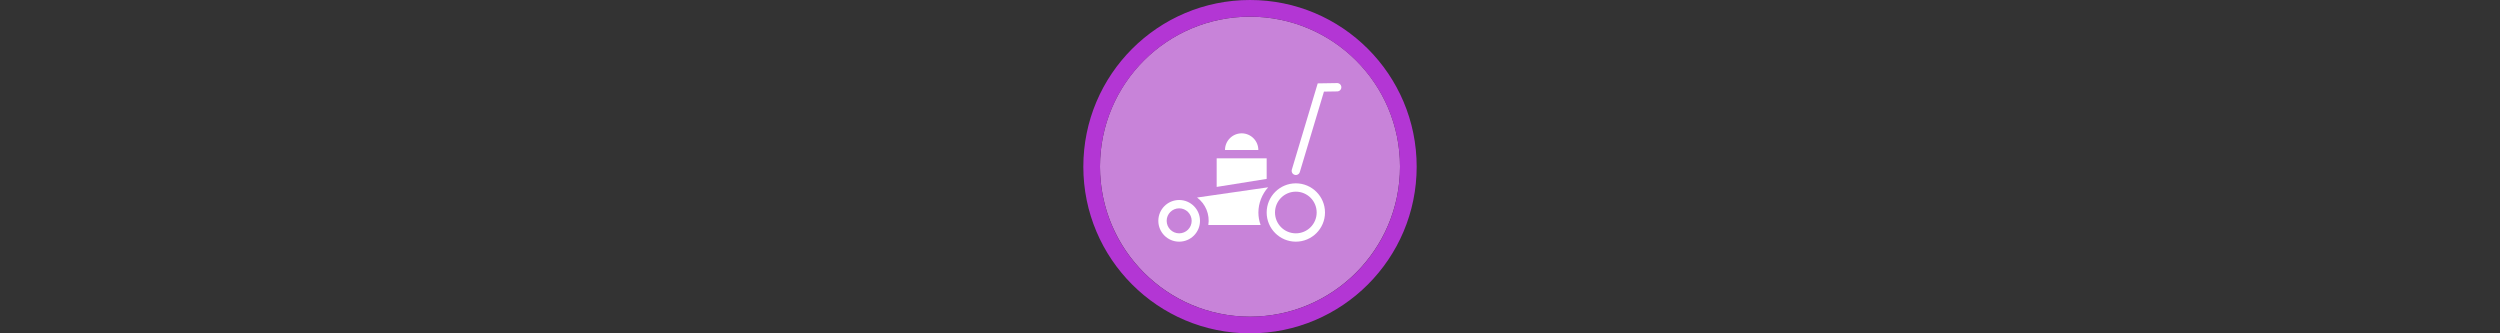 <svg width="300" height="40" viewBox="0 0 300 40" fill="none" xmlns="http://www.w3.org/2000/svg" xmlns:xlink="http://www.w3.org/1999/xlink" version="1.1">

<rect x="0" y="0" width="300" height="40" fill="#333333" stroke="none"/>

<g transform="translate(130, 0) scale(2 2) "> 

<path opacity="0.956" d="M9.999 1C14.963 1 19 5.002 19 10C19 14.966 14.963 19 9.999 19C5.037 19 1 14.966 1 10C1 5.002 5.037 1 9.999 1Z" fill="#CF87E1"/>
<path opacity="0.95" fill-rule="evenodd" clip-rule="evenodd" d="M10 19C14.971 19 19 14.971 19 10C19 5.029 14.971 1 10 1C5.029 1 1 5.029 1 10C1 14.971 5.029 19 10 19ZM10 20C15.523 20 20 15.523 20 10C20 4.477 15.523 0 10 0C4.477 0 0 4.477 0 10C0 15.523 4.477 20 10 20Z" fill="#BA37DD"/>

</g>%n%n
<g transform="translate(138, 8) scale(2 2) "> 

<g id="surface1">
<path style=" stroke:none;fill-rule:evenodd;fill:rgb(100%,100%,100%);fill-opacity:1;" d="M 7.086 7.238 L 2.824 7.852 C 3.336 8.23 3.598 8.867 3.5 9.5 L 6.637 9.5 C 6.547 9.258 6.504 9.004 6.504 8.75 C 6.504 8.199 6.719 7.648 7.09 7.238 Z M 7.086 7.238 "/>
<path style=" stroke:none;fill-rule:nonzero;fill:rgb(100%,100%,100%);fill-opacity:1;" d="M 1.75 8 C 1.059 8 0.5 8.559 0.5 9.25 C 0.5 9.941 1.059 10.5 1.75 10.5 C 2.441 10.5 3 9.941 3 9.25 C 3 8.559 2.441 8 1.75 8 Z M 1.75 8.5 C 2.164 8.5 2.5 8.836 2.5 9.25 C 2.5 9.664 2.164 10 1.75 10 C 1.336 10 1 9.664 1 9.25 C 1 8.836 1.336 8.5 1.75 8.5 Z M 1.75 8.5 "/>
<path style=" stroke:none;fill-rule:nonzero;fill:rgb(100%,100%,100%);fill-opacity:1;" d="M 8.75 7 C 7.785 7 7 7.785 7 8.75 C 7 9.715 7.785 10.5 8.75 10.5 C 9.715 10.5 10.5 9.715 10.5 8.75 C 10.5 7.785 9.715 7 8.75 7 Z M 8.75 7.5 C 9.441 7.5 10 8.059 10 8.75 C 10 9.441 9.441 10 8.75 10 C 8.059 10 7.5 9.441 7.5 8.75 C 7.5 8.059 8.059 7.5 8.75 7.5 Z M 8.75 7.5 "/>
<path style=" stroke:none;fill-rule:evenodd;fill:rgb(100%,100%,100%);fill-opacity:1;" d="M 7 6.734 L 7 5.5 L 4 5.5 L 4 7.215 Z M 7 6.734 "/>
<path style=" stroke:none;fill-rule:nonzero;fill:rgb(100%,100%,100%);fill-opacity:1;" d="M 5.5 4 C 4.949 4 4.5 4.449 4.5 5 L 6.5 5 C 6.5 4.449 6.051 4 5.5 4 Z M 4.887 5.789 C 5.062 5.926 5.277 6 5.5 6 C 5.723 6 5.938 5.926 6.113 5.789 Z M 4.887 5.789 "/>
<path style="fill:none;stroke-width:2;stroke-linecap:round;stroke-linejoin:miter;stroke:rgb(100%,100%,100%);stroke-opacity:1;stroke-miterlimit:4;" d="M 35 25 L 41 5 L 44.922 4.938 " transform="matrix(0.25,0,0,0.25,0,0)"/>
</g>

</g>%n%n</svg>